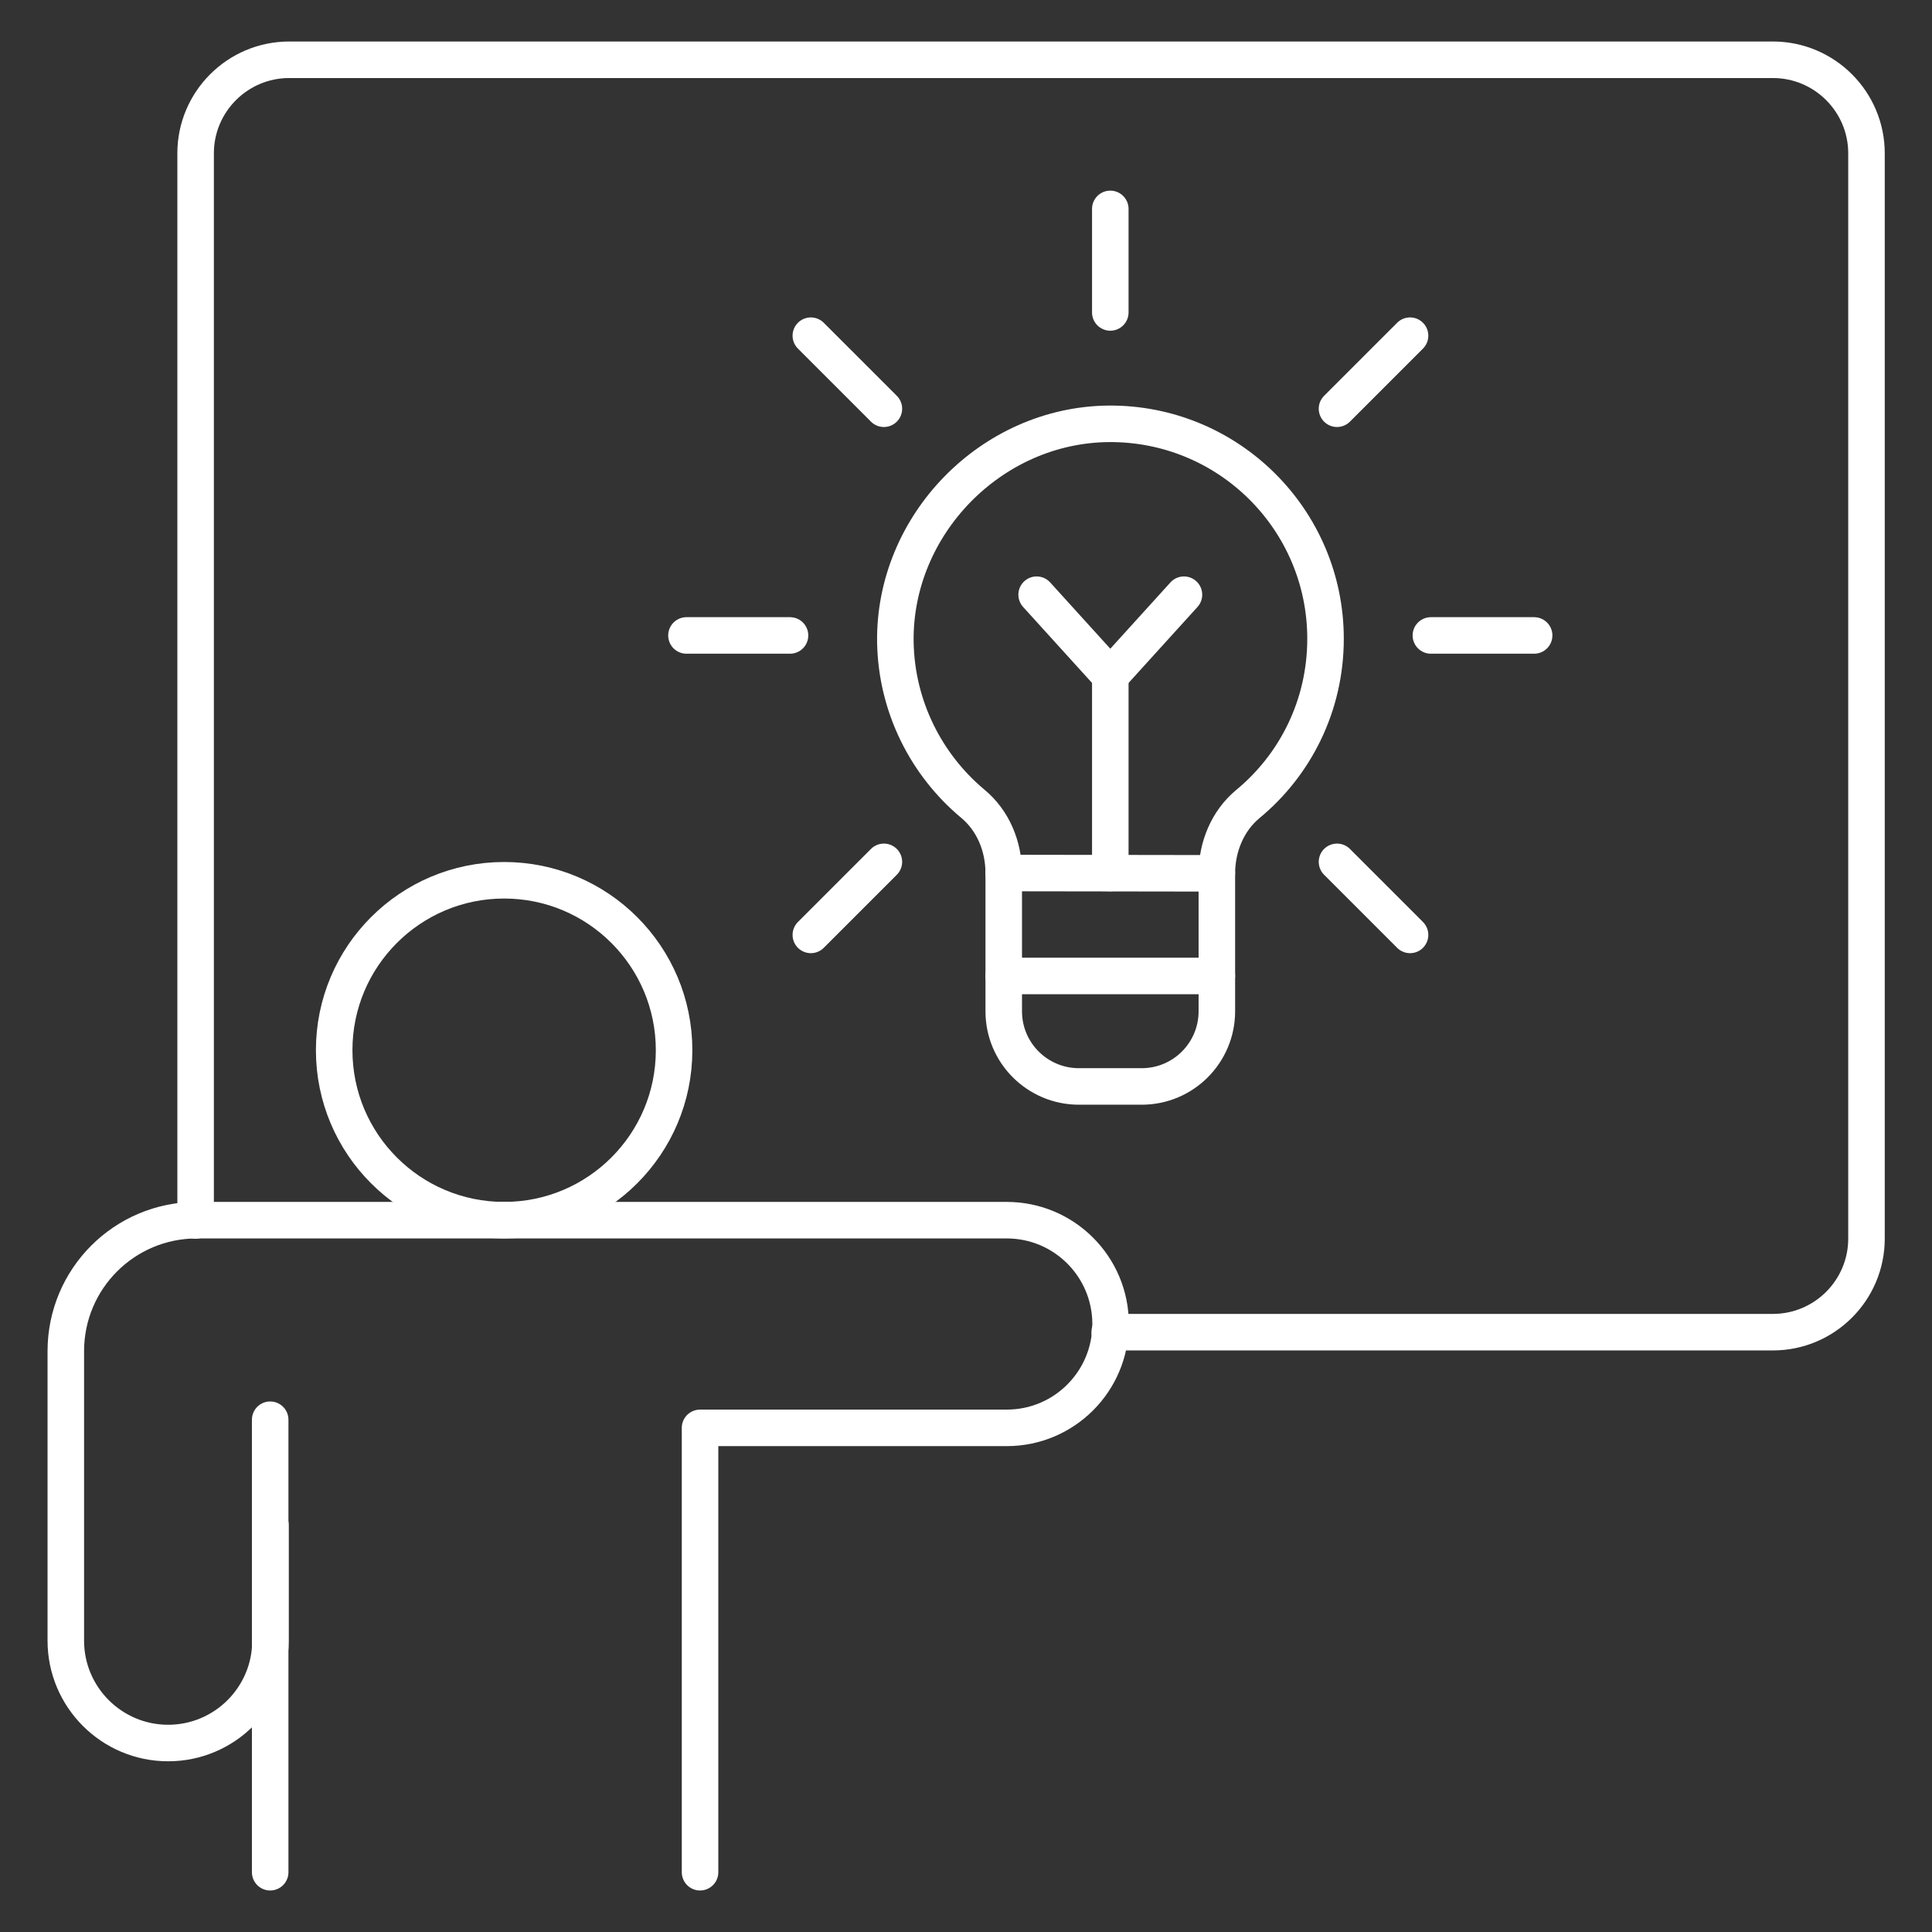 <svg width="64" height="64" viewBox="0 0 64 64" fill="none" xmlns="http://www.w3.org/2000/svg">
<rect x="0" y="0" width="64" height="64" fill="#333333" stroke="none"/>
<path d="M16.7 40.42C19.809 40.42 22.33 37.899 22.33 34.79C22.33 31.681 19.809 29.16 16.7 29.16C13.591 29.16 11.07 31.681 11.07 34.79C11.07 37.899 13.591 40.42 16.7 40.42Z" stroke="white" stroke-width="1.21" stroke-linecap="round" stroke-linejoin="round"/>
<path d="M23.19 62.02V47.3H33.35C35.25 47.3 36.79 45.76 36.79 43.86C36.79 41.96 35.25 40.42 33.35 40.42H6.52C4.12 40.42 2.18 42.36 2.18 44.76V54.35C2.18 56.22 3.7 57.74 5.57 57.74C7.44 57.74 8.96 56.22 8.96 54.35V50.52" stroke="white" stroke-width="1.21" stroke-linecap="round" stroke-linejoin="round"/>
<path d="M8.95 47.03V62.02" stroke="white" stroke-width="1.21" stroke-linecap="round" stroke-linejoin="round"/>
<path d="M36.76 44.13H58.73C60.44 44.13 61.83 42.74 61.83 41.03V5.08C61.83 3.37 60.44 1.98 58.73 1.98H9.58C7.87 1.98 6.48 3.37 6.48 5.08V40.43" stroke="white" stroke-width="1.21" stroke-linecap="round" stroke-linejoin="round"/>
<path d="M40.31 28.93V33.5C40.31 34.87 39.2 35.99 37.82 35.99H35.74C34.37 35.99 33.25 34.88 33.25 33.5V28.92C33.25 28.04 32.9 27.18 32.22 26.62C30.69 25.34 29.7 23.42 29.66 21.28C29.6 17.39 32.84 14.07 36.73 14.04C40.69 14.01 43.91 17.21 43.91 21.16C43.91 23.37 42.91 25.34 41.33 26.64C40.66 27.2 40.31 28.06 40.31 28.94V28.93Z" stroke="white" stroke-width="1.21" stroke-linecap="round" stroke-linejoin="round"/>
<path d="M33.25 28.92L40.31 28.93" stroke="white" stroke-width="1.21" stroke-linecap="round" stroke-linejoin="round"/>
<path d="M33.25 32.33H40.31" stroke="white" stroke-width="1.21" stroke-linecap="round" stroke-linejoin="round"/>
<path d="M39.22 19.7L36.78 22.39L34.34 19.7" stroke="white" stroke-width="1.21" stroke-linecap="round" stroke-linejoin="round"/>
<path d="M36.78 28.92V22.39" stroke="white" stroke-width="1.21" stroke-linecap="round" stroke-linejoin="round"/>
<path d="M36.78 6.92V10.35" stroke="white" stroke-width="1.21" stroke-linecap="round" stroke-linejoin="round"/>
<path d="M50.82 21.05H47.4" stroke="white" stroke-width="1.21" stroke-linecap="round" stroke-linejoin="round"/>
<path d="M26.17 21.05H22.74" stroke="white" stroke-width="1.21" stroke-linecap="round" stroke-linejoin="round"/>
<path d="M46.71 30.97L44.29 28.55" stroke="white" stroke-width="1.21" stroke-linecap="round" stroke-linejoin="round"/>
<path d="M29.28 13.54L26.86 11.12" stroke="white" stroke-width="1.21" stroke-linecap="round" stroke-linejoin="round"/>
<path d="M46.71 11.12L44.29 13.54" stroke="white" stroke-width="1.21" stroke-linecap="round" stroke-linejoin="round"/>
<path d="M29.28 28.55L26.86 30.97" stroke="white" stroke-width="1.21" stroke-linecap="round" stroke-linejoin="round"/>
</svg>
